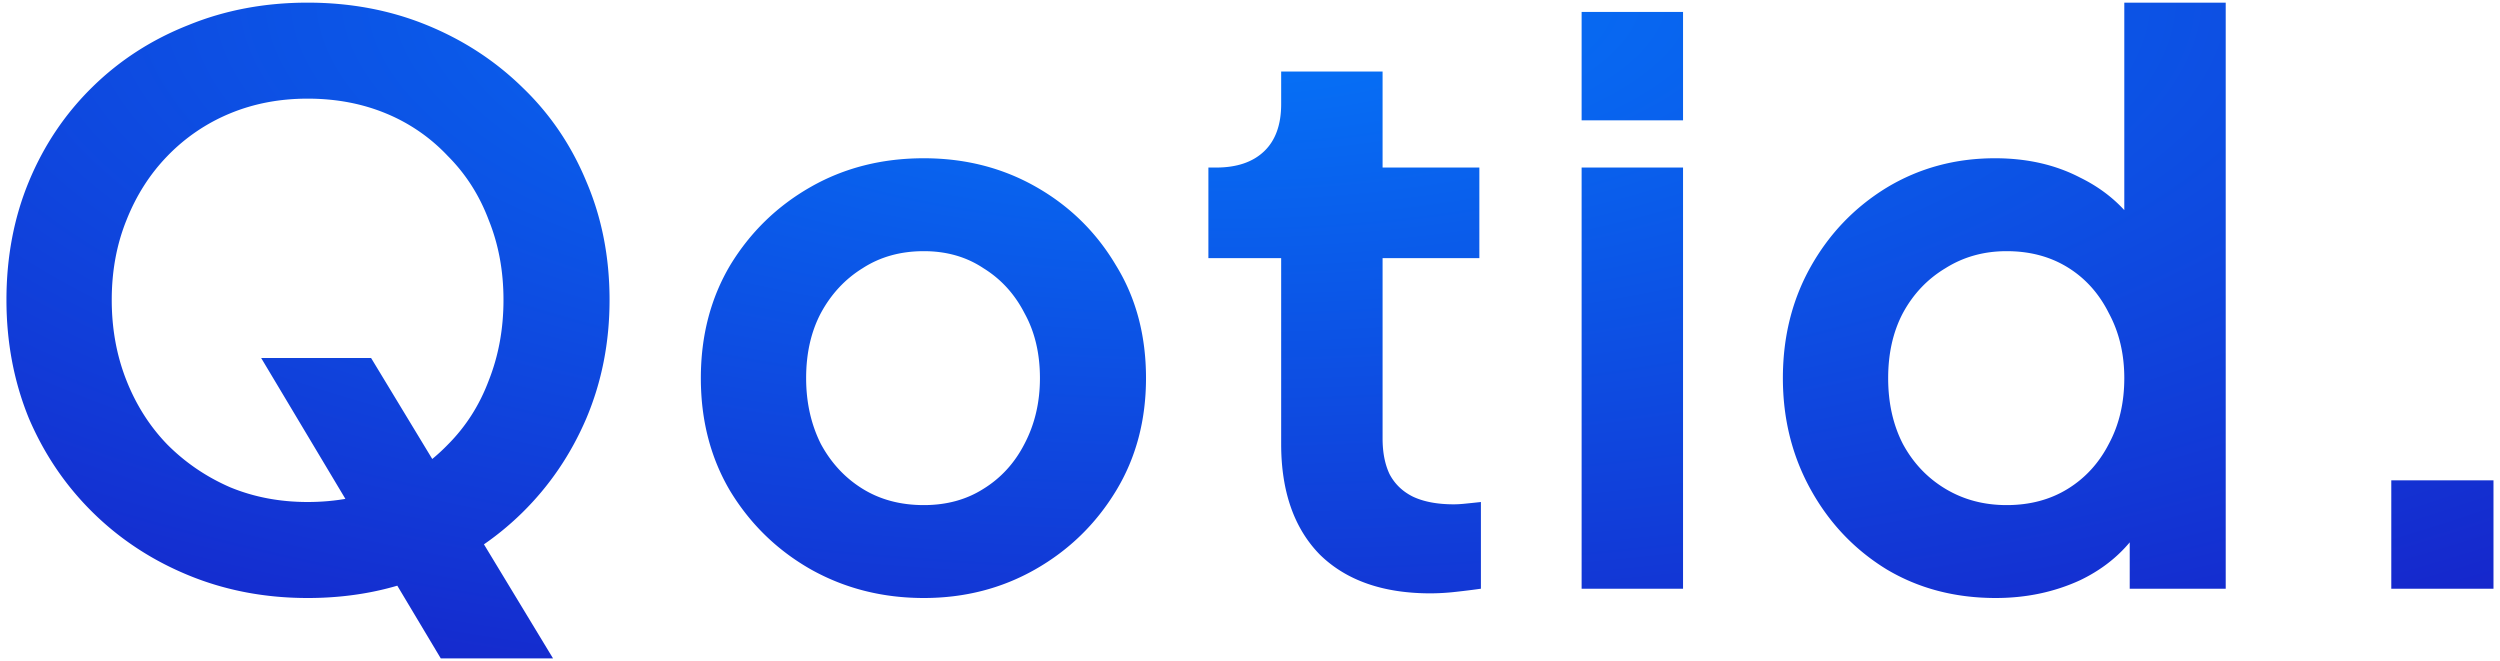 <svg xmlns="http://www.w3.org/2000/svg" width="310" height="82" fill="none"><path fill="url(#a)" d="M38.144 74.152c-5.248 0-10.144-.928-14.688-2.784-4.544-1.856-8.512-4.448-11.904-7.776C8.16 60.264 5.504 56.36 3.584 51.88 1.728 47.336.8 42.44.8 37.192c0-5.312.928-10.208 2.784-14.688 1.856-4.48 4.48-8.384 7.872-11.712 3.392-3.328 7.36-5.888 11.904-7.68C27.904 1.256 32.832.328 38.144.328c5.312 0 10.24.928 14.784 2.784 4.544 1.856 8.512 4.448 11.904 7.776 3.392 3.264 6.016 7.136 7.872 11.616 1.92 4.48 2.88 9.376 2.88 14.688 0 5.248-.96 10.144-2.88 14.688-1.92 4.48-4.576 8.384-7.968 11.712-3.392 3.328-7.36 5.92-11.904 7.776-4.48 1.856-9.376 2.784-14.688 2.784Zm0-11.904c3.52 0 6.752-.608 9.696-1.824 2.944-1.28 5.504-3.04 7.68-5.28 2.24-2.24 3.936-4.896 5.088-7.968 1.216-3.072 1.824-6.4 1.824-9.984 0-3.584-.608-6.88-1.824-9.888-1.152-3.072-2.848-5.728-5.088-7.968a21.992 21.992 0 0 0-7.68-5.28c-2.944-1.216-6.176-1.824-9.696-1.824-3.456 0-6.656.608-9.6 1.824a22.973 22.973 0 0 0-7.776 5.28c-2.176 2.24-3.872 4.896-5.088 7.968-1.216 3.008-1.824 6.304-1.824 9.888 0 3.584.608 6.912 1.824 9.984 1.216 3.072 2.912 5.728 5.088 7.968 2.24 2.24 4.832 4 7.776 5.28 2.944 1.216 6.144 1.824 9.6 1.824ZM54.656 81.64 32.384 44.392h13.632l22.56 37.248h-13.92Zm59.897-7.488c-5.12 0-9.792-1.184-14.016-3.552-4.16-2.368-7.488-5.6-9.984-9.696-2.432-4.096-3.648-8.768-3.648-14.016 0-5.248 1.216-9.92 3.648-14.016 2.496-4.096 5.824-7.328 9.984-9.696 4.16-2.368 8.832-3.552 14.016-3.552 5.12 0 9.76 1.184 13.92 3.552 4.16 2.368 7.456 5.6 9.888 9.696 2.496 4.032 3.744 8.704 3.744 14.016 0 5.248-1.248 9.92-3.744 14.016-2.496 4.096-5.824 7.328-9.984 9.696-4.16 2.368-8.768 3.552-13.824 3.552Zm0-11.52c2.816 0 5.28-.672 7.392-2.016 2.176-1.344 3.872-3.2 5.088-5.568 1.28-2.432 1.92-5.152 1.92-8.16 0-3.072-.64-5.76-1.92-8.064-1.216-2.368-2.912-4.224-5.088-5.568-2.112-1.408-4.576-2.112-7.392-2.112-2.88 0-5.408.704-7.584 2.112-2.176 1.344-3.904 3.2-5.184 5.568-1.216 2.304-1.824 4.992-1.824 8.064 0 3.008.608 5.728 1.824 8.16 1.28 2.368 3.008 4.224 5.184 5.568 2.176 1.344 4.704 2.016 7.584 2.016Zm62.84 10.944c-5.888 0-10.464-1.6-13.728-4.8-3.2-3.264-4.8-7.84-4.8-13.728v-23.04h-9.024V20.776h.96c2.56 0 4.544-.672 5.952-2.016 1.408-1.344 2.112-3.296 2.112-5.856V8.872h12.576v11.904h12v11.232h-12v22.368c0 1.728.288 3.2.864 4.416.64 1.216 1.6 2.144 2.88 2.784 1.344.64 3.04.96 5.088.96.448 0 .96-.032 1.536-.096.64-.064 1.248-.128 1.824-.192V73c-.896.128-1.92.256-3.072.384a28.866 28.866 0 0 1-3.168.192ZM196.121 73V20.776h12.576V73h-12.576Zm0-58.08V1.48h12.576v13.44h-12.576Zm51.356 59.232c-5.056 0-9.568-1.184-13.536-3.552-3.968-2.432-7.104-5.728-9.408-9.888-2.304-4.16-3.456-8.768-3.456-13.824 0-5.12 1.152-9.728 3.456-13.824 2.304-4.096 5.44-7.36 9.408-9.792 4.032-2.432 8.512-3.648 13.44-3.648 3.968 0 7.488.8 10.56 2.4 3.136 1.536 5.6 3.712 7.392 6.528l-1.92 2.592V.328h12.576V73h-11.904V62.92l1.344 2.496c-1.792 2.816-4.288 4.992-7.488 6.528-3.2 1.472-6.688 2.208-10.464 2.208Zm1.344-11.52c2.88 0 5.408-.672 7.584-2.016 2.176-1.344 3.872-3.2 5.088-5.568 1.28-2.368 1.92-5.088 1.92-8.16 0-3.008-.64-5.696-1.92-8.064-1.216-2.432-2.912-4.32-5.088-5.664-2.176-1.344-4.704-2.016-7.584-2.016-2.816 0-5.344.704-7.584 2.112-2.24 1.344-4 3.2-5.28 5.568-1.216 2.304-1.824 4.992-1.824 8.064s.608 5.792 1.824 8.16c1.28 2.368 3.04 4.224 5.28 5.568 2.24 1.344 4.768 2.016 7.584 2.016ZM296.52 73V59.56h12.672V73H296.52Z"/><defs><radialGradient id="a" cx="0" cy="0" r="1" gradientTransform="matrix(1 131.5 -356.463 2.711 151 -.5)" gradientUnits="userSpaceOnUse"><stop stop-color="#0477FA"/><stop offset=".805" stop-color="#181DC6"/><stop offset="1" stop-color="#01288A"/></radialGradient></defs></svg>